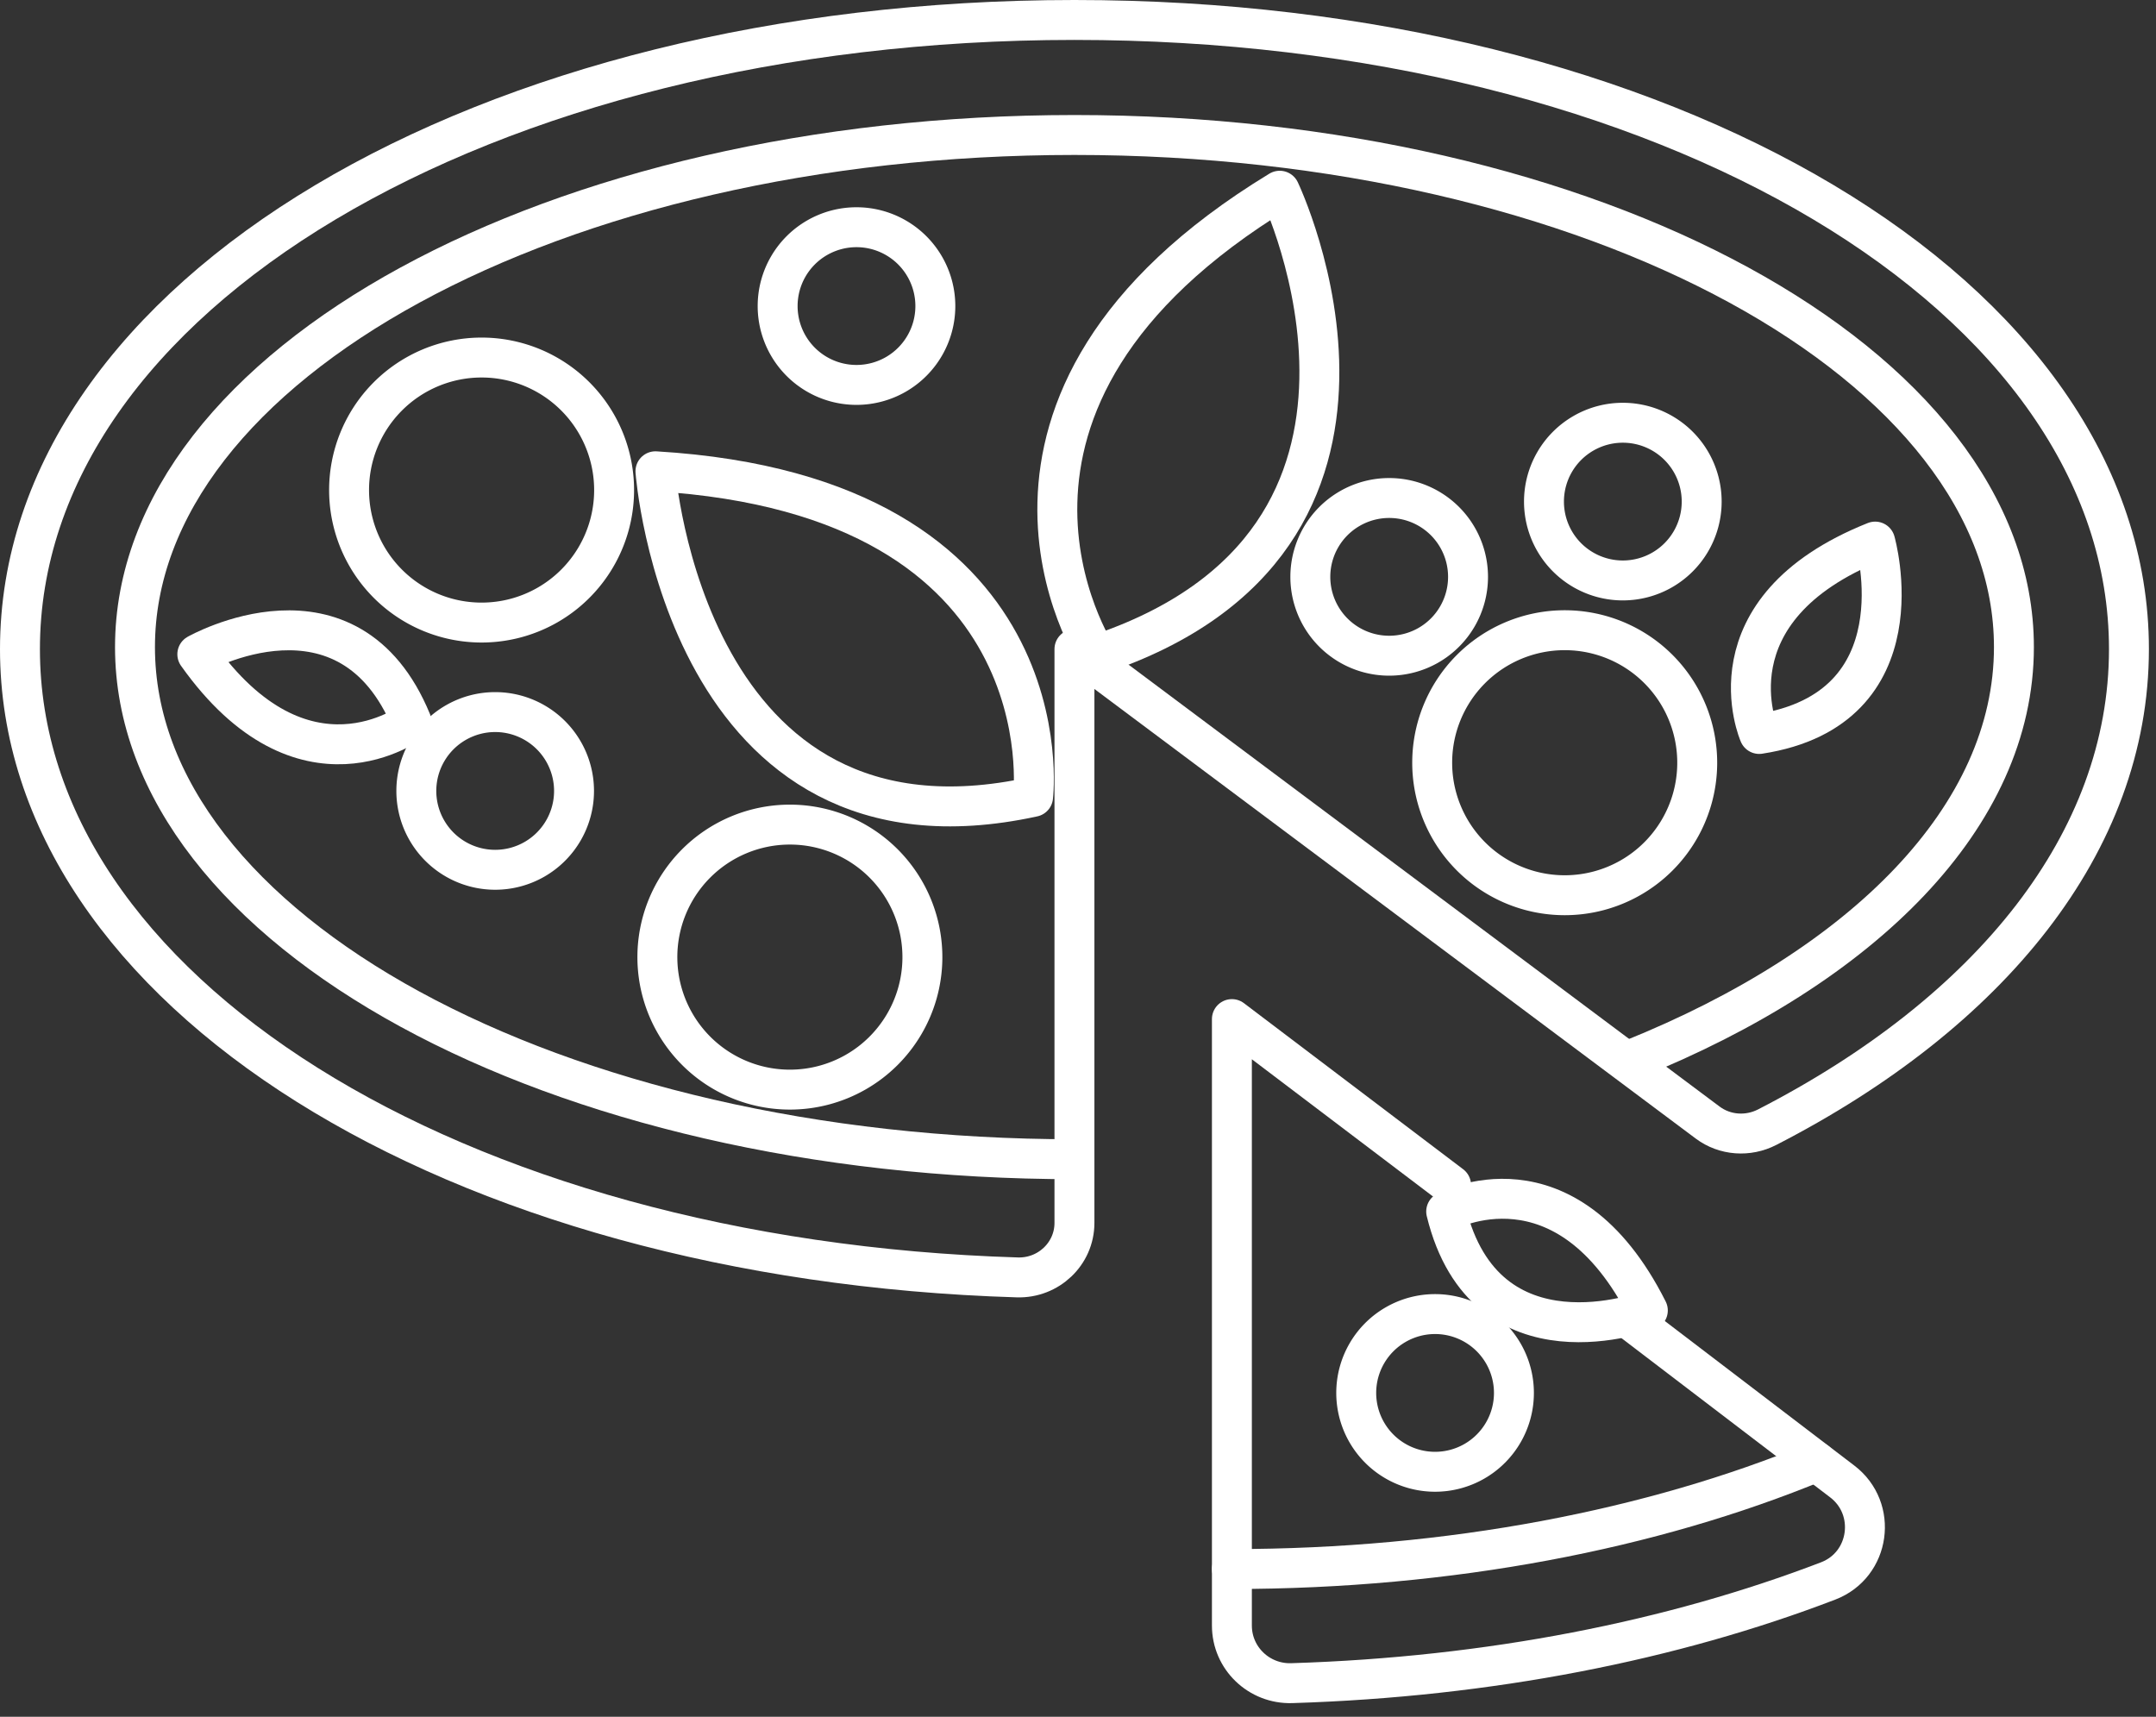 <svg xmlns="http://www.w3.org/2000/svg" xmlns:xlink="http://www.w3.org/1999/xlink" width="108" height="86" viewBox="0 0 108 86"><rect x="0" y="0" width="108" height="86" fill="#333333" stroke="none"/><defs><path id="nnoaa" d="M224.983 688.227c-8.188 3.377-18.314 5.372-29.274 5.372"/><path id="nnoab" d="M187.822 673.07c-25.991 0-47.06-11.486-47.06-25.654s21.069-25.654 47.06-25.654c25.992 0 47.061 11.486 47.061 25.654 0 8.47-7.528 15.98-19.136 20.652"/><path id="nnoac" d="M187.822 647.517l31.722 23.718c.862.644 2.02.722 2.978.23 11.162-5.737 18.123-14.268 18.123-23.948 0-17.672-23.203-31.517-52.823-31.517S135 629.845 135 647.517c0 17.1 21.721 30.615 49.96 31.473 1.562.049 2.862-1.185 2.862-2.728z"/><path id="nnoad" d="M215.663 681.11l10.612 8.096c1.8 1.364 1.41 4.182-.698 4.99-7.78 2.983-16.94 4.812-26.875 5.12-1.633.049-2.993-1.25-2.993-2.885V666.05l10.98 8.318"/><path id="nnoae" d="M211.342 640.127a3.95 3.95 0 1 1 7.9 0 3.95 3.95 0 0 1-7.9 0z"/><path id="nnoaf" d="M199.638 643.897a3.95 3.95 0 1 1 7.9 0 3.95 3.95 0 0 1-7.9 0z"/><path id="nnoag" d="M205.743 653.289a6.638 6.638 0 1 1 13.275 0 6.638 6.638 0 0 1-13.275 0z"/><path id="nnoah" d="M151.487 639.63a6.638 6.638 0 1 1 13.275 0 6.638 6.638 0 0 1-13.275 0z"/><path id="nnoai" d="M166.93 663.027a6.638 6.638 0 1 1 13.275 0 6.638 6.638 0 0 1-13.275 0z"/><path id="nnoaj" d="M172.954 630.332a3.95 3.95 0 1 1 7.9 0 3.95 3.95 0 0 1-7.9 0z"/><path id="nnoak" d="M154.855 654.621a3.95 3.95 0 1 1 7.9 0 3.95 3.95 0 0 1-7.9 0z"/><path id="nnoal" d="M201.937 684.777a3.95 3.95 0 1 1 7.9 0 3.95 3.95 0 0 1-7.9 0z"/><path id="nnoam" d="M188.928 647.81s-8.286-12.636 9.177-23.256c0 0 8.345 17.465-9.177 23.256z"/><path id="nnoan" d="M206.443 675.69s5.968-3.262 10.102 4.956c0 0-8.136 3.112-10.102-4.957z"/><path id="nnoao" d="M222.124 651.767s-2.736-6.227 5.808-9.637c0 0 2.4 8.375-5.808 9.637z"/><path id="nnoap" d="M154.616 651.157s-5.411 4.12-10.732-3.383c0 0 7.577-4.3 10.732 3.383z"/><path id="nnoaq" d="M166.833 638.608s1.485 20.114 18.917 16.31c0 0 1.801-15.066-18.917-16.31z"/></defs><g><g transform="translate(-134 -615)"><g><g><use fill="#fff" fill-opacity="0" stroke="#fff" stroke-linecap="round" stroke-linejoin="round" stroke-miterlimit="50" stroke-width="2" xlink:href="#nnoaa"/></g><g><use fill="#fff" fill-opacity="0" stroke="#fff" stroke-linecap="round" stroke-linejoin="round" stroke-miterlimit="50" stroke-width="2" xlink:href="#nnoab"/></g><g><use fill="#fff" fill-opacity="0" stroke="#fff" stroke-linecap="round" stroke-linejoin="round" stroke-miterlimit="50" stroke-width="2" xlink:href="#nnoac"/></g><g><use fill="#fff" fill-opacity="0" stroke="#fff" stroke-linecap="round" stroke-linejoin="round" stroke-miterlimit="50" stroke-width="2" xlink:href="#nnoad"/></g></g><g><use fill="#fff" fill-opacity="0" stroke="#fff" stroke-linecap="round" stroke-linejoin="round" stroke-miterlimit="50" stroke-width="2" xlink:href="#nnoae"/></g><g><use fill="#fff" fill-opacity="0" stroke="#fff" stroke-linecap="round" stroke-linejoin="round" stroke-miterlimit="50" stroke-width="2" xlink:href="#nnoaf"/></g><g><use fill="#fff" fill-opacity="0" stroke="#fff" stroke-linecap="round" stroke-linejoin="round" stroke-miterlimit="50" stroke-width="2" xlink:href="#nnoag"/></g><g><use fill="#fff" fill-opacity="0" stroke="#fff" stroke-linecap="round" stroke-linejoin="round" stroke-miterlimit="50" stroke-width="2" xlink:href="#nnoah"/></g><g><use fill="#fff" fill-opacity="0" stroke="#fff" stroke-linecap="round" stroke-linejoin="round" stroke-miterlimit="50" stroke-width="2" xlink:href="#nnoai"/></g><g><use fill="#fff" fill-opacity="0" stroke="#fff" stroke-linecap="round" stroke-linejoin="round" stroke-miterlimit="50" stroke-width="2" xlink:href="#nnoaj"/></g><g><use fill="#fff" fill-opacity="0" stroke="#fff" stroke-linecap="round" stroke-linejoin="round" stroke-miterlimit="50" stroke-width="2" xlink:href="#nnoak"/></g><g><use fill="#fff" fill-opacity="0" stroke="#fff" stroke-linecap="round" stroke-linejoin="round" stroke-miterlimit="50" stroke-width="2" xlink:href="#nnoal"/></g><g><use fill="#fff" fill-opacity="0" stroke="#fff" stroke-linecap="round" stroke-linejoin="round" stroke-miterlimit="50" stroke-width="2" xlink:href="#nnoam"/></g><g><use fill="#fff" fill-opacity="0" stroke="#fff" stroke-linecap="round" stroke-linejoin="round" stroke-miterlimit="50" stroke-width="2" xlink:href="#nnoan"/></g><g><use fill="#fff" fill-opacity="0" stroke="#fff" stroke-linecap="round" stroke-linejoin="round" stroke-miterlimit="50" stroke-width="2" xlink:href="#nnoao"/></g><g><use fill="#fff" fill-opacity="0" stroke="#fff" stroke-linecap="round" stroke-linejoin="round" stroke-miterlimit="50" stroke-width="2" xlink:href="#nnoap"/></g><g><use fill="#fff" fill-opacity="0" stroke="#fff" stroke-linecap="round" stroke-linejoin="round" stroke-miterlimit="50" stroke-width="2" xlink:href="#nnoaq"/></g></g></g></svg>